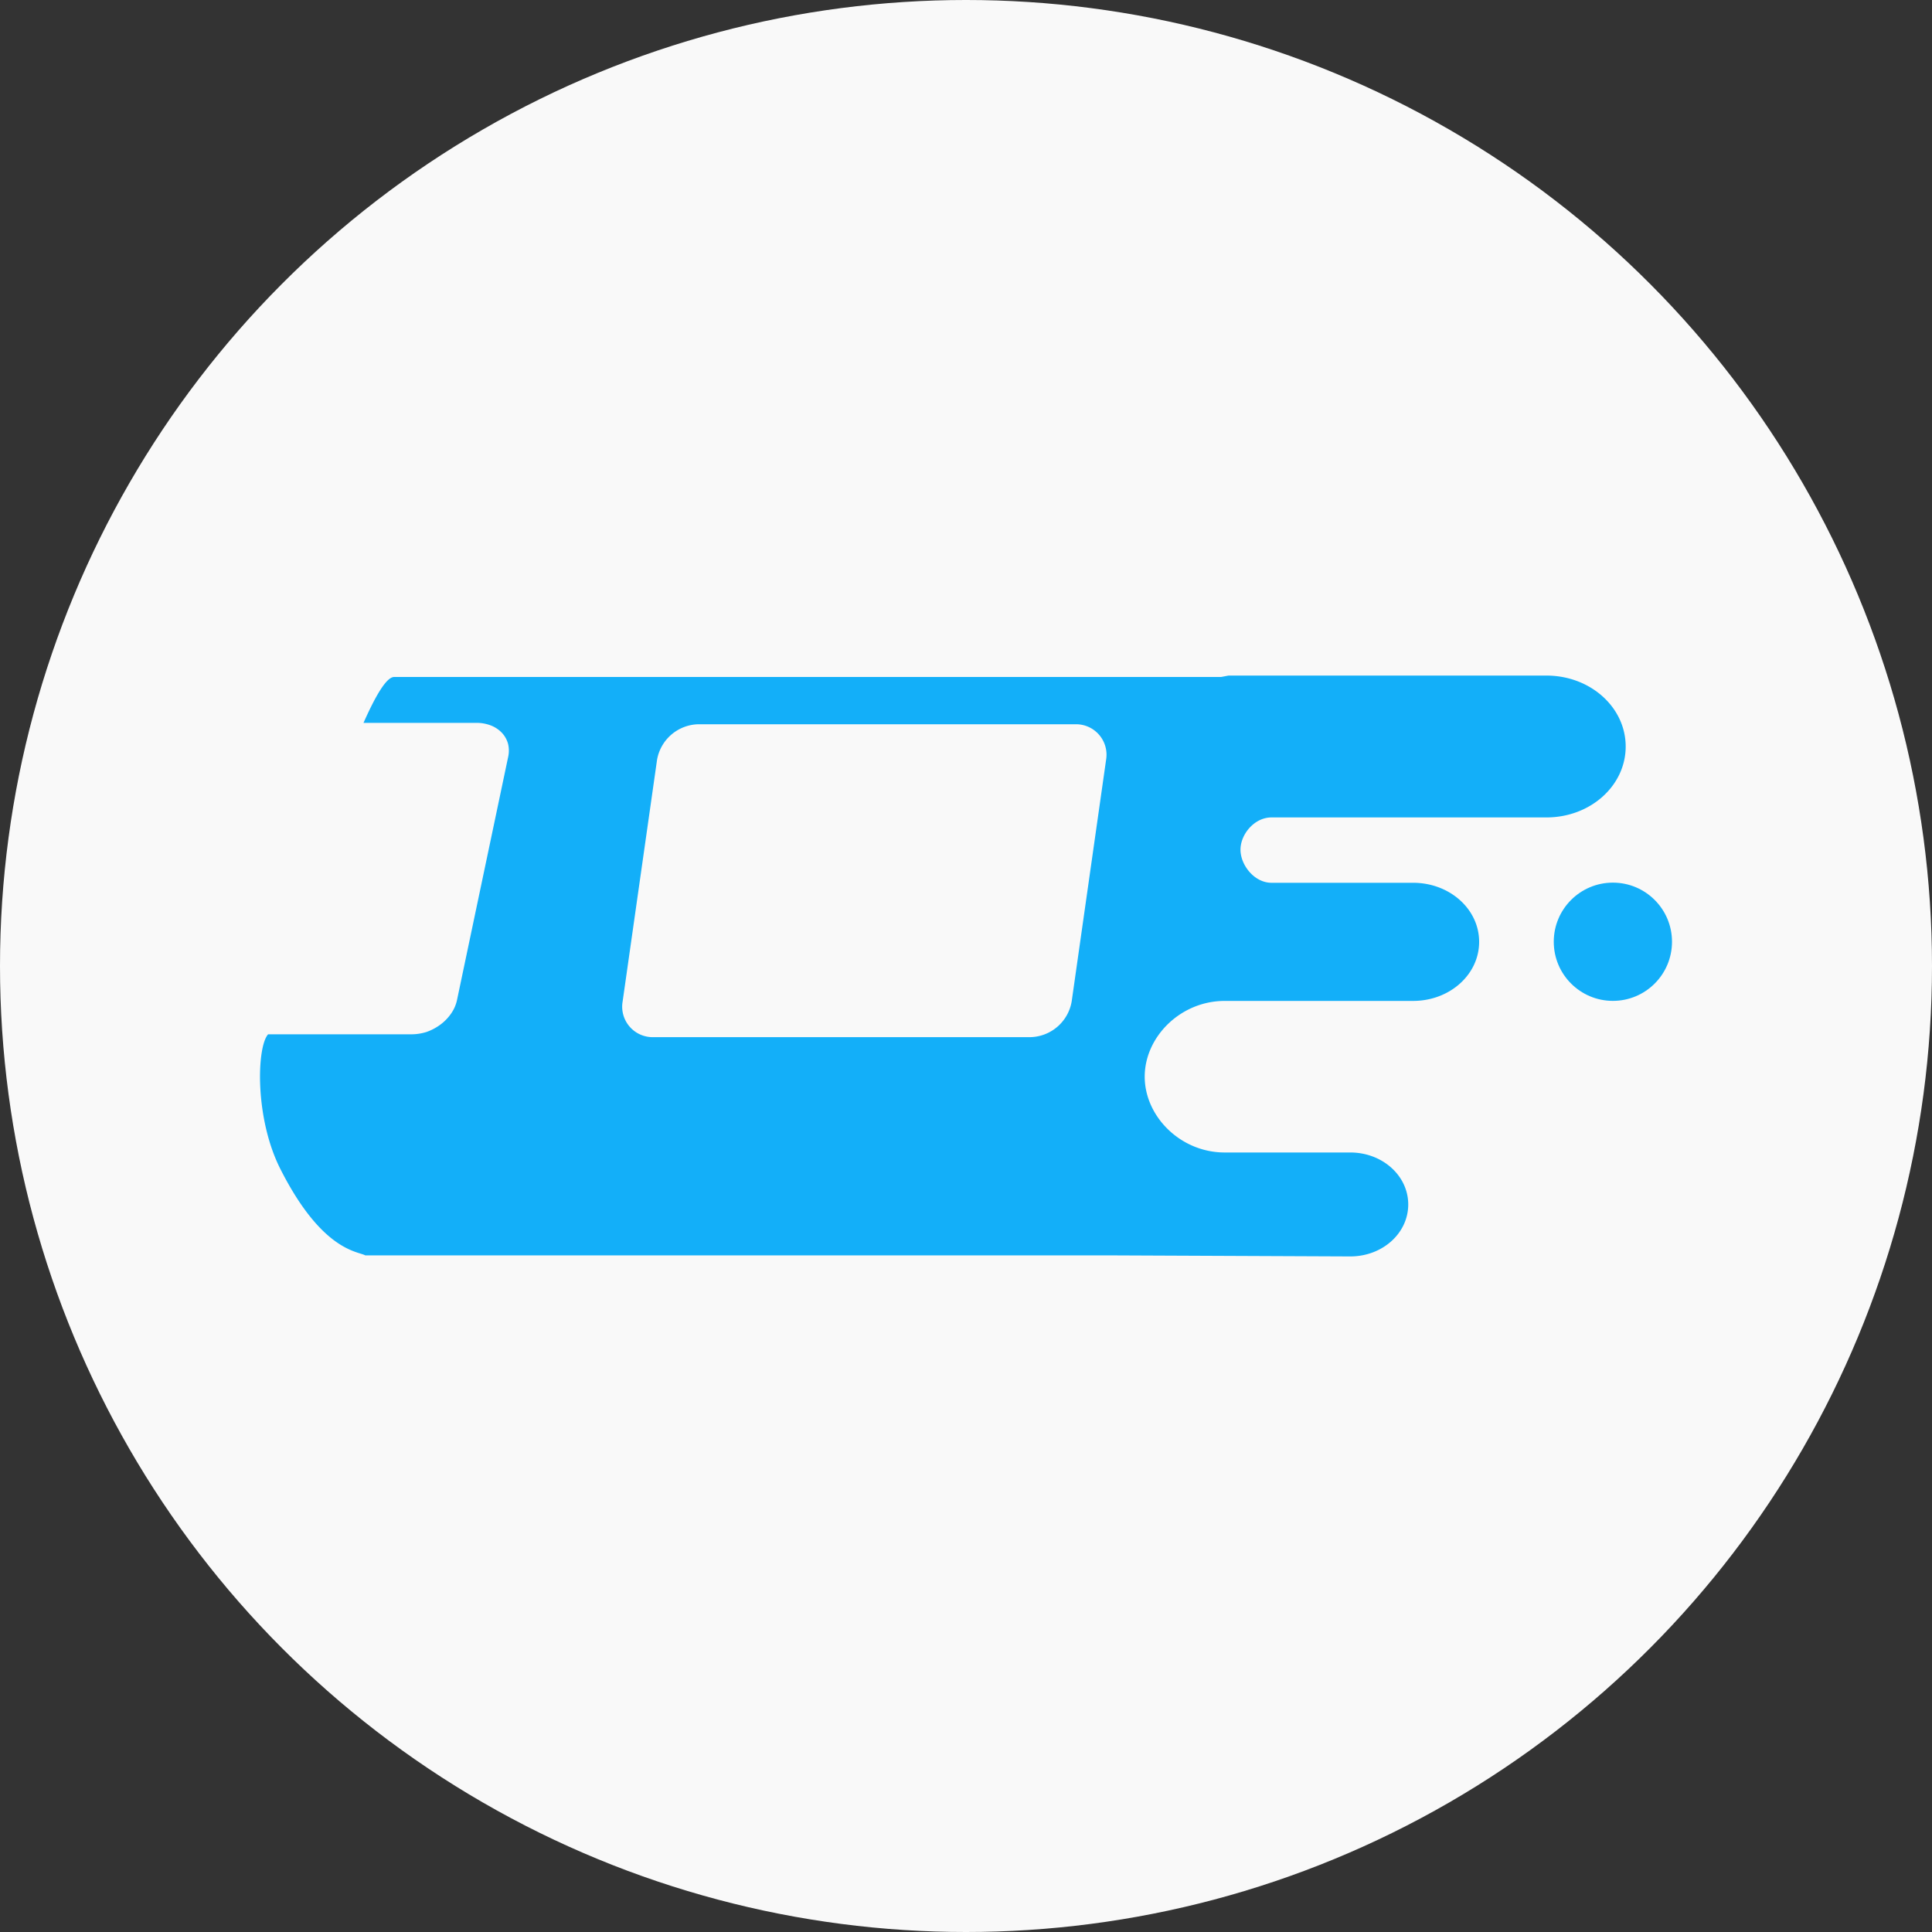<svg id="Layer_1" data-name="Layer 1" xmlns="http://www.w3.org/2000/svg" viewBox="0 0 400 400"><rect x="0" y="0" width="400" height="400" fill="#333333" stroke="none"/><defs><style>.cls-1{fill:#f9f9f9;}.cls-2{fill:#13aff9;}</style></defs><title>icon</title><g id="layer1"><circle class="cls-1" cx="200" cy="200" r="200"/><circle id="circle866" class="cls-2" cx="333.93" cy="194.98" r="12.24"/><path class="cls-2" d="M320.17,139.87H254.35l-1.53.29H81.61c-1.61,0-3.88,3.94-6.35,9.5H98.63a8.16,8.16,0,0,1,3.05.56,6.24,6.24,0,0,1,2.26,1.53,5.41,5.41,0,0,1,1.25,2.26,6,6,0,0,1,0,2.79L94.61,207.09a7.7,7.7,0,0,1-1.23,2.78,9.7,9.7,0,0,1-2.21,2.27,10.87,10.87,0,0,1-2.9,1.53,10.67,10.67,0,0,1-3.38.47H55.51c-2.38,2.64-2.79,17.4,2.55,27.91,8.6,17,16,17,17.57,17.86H229.09l50.47.22c6.66,0,12-4.8,12-10.76s-5.36-10.76-12-10.76h-26c-9.17,0-16.56-7.49-16.56-15.7s7.39-15.68,16.56-15.68h39c7.58,0,13.68-5.45,13.68-12.23s-6.1-12.23-13.68-12.23H263.25c-3.56,0-6.42-3.67-6.42-6.85s2.86-6.68,6.42-6.68h56.92c9.09,0,16.41-6.55,16.41-14.68S329.26,139.87,320.17,139.87ZM229,157.34l-7.12,50a8.89,8.89,0,0,1-8.52,7.39H135.33a6.31,6.31,0,0,1-6.42-7.39l7.12-50a8.89,8.89,0,0,1,8.52-7.39h78.07A6.31,6.31,0,0,1,229,157.34Z"/></g></svg>